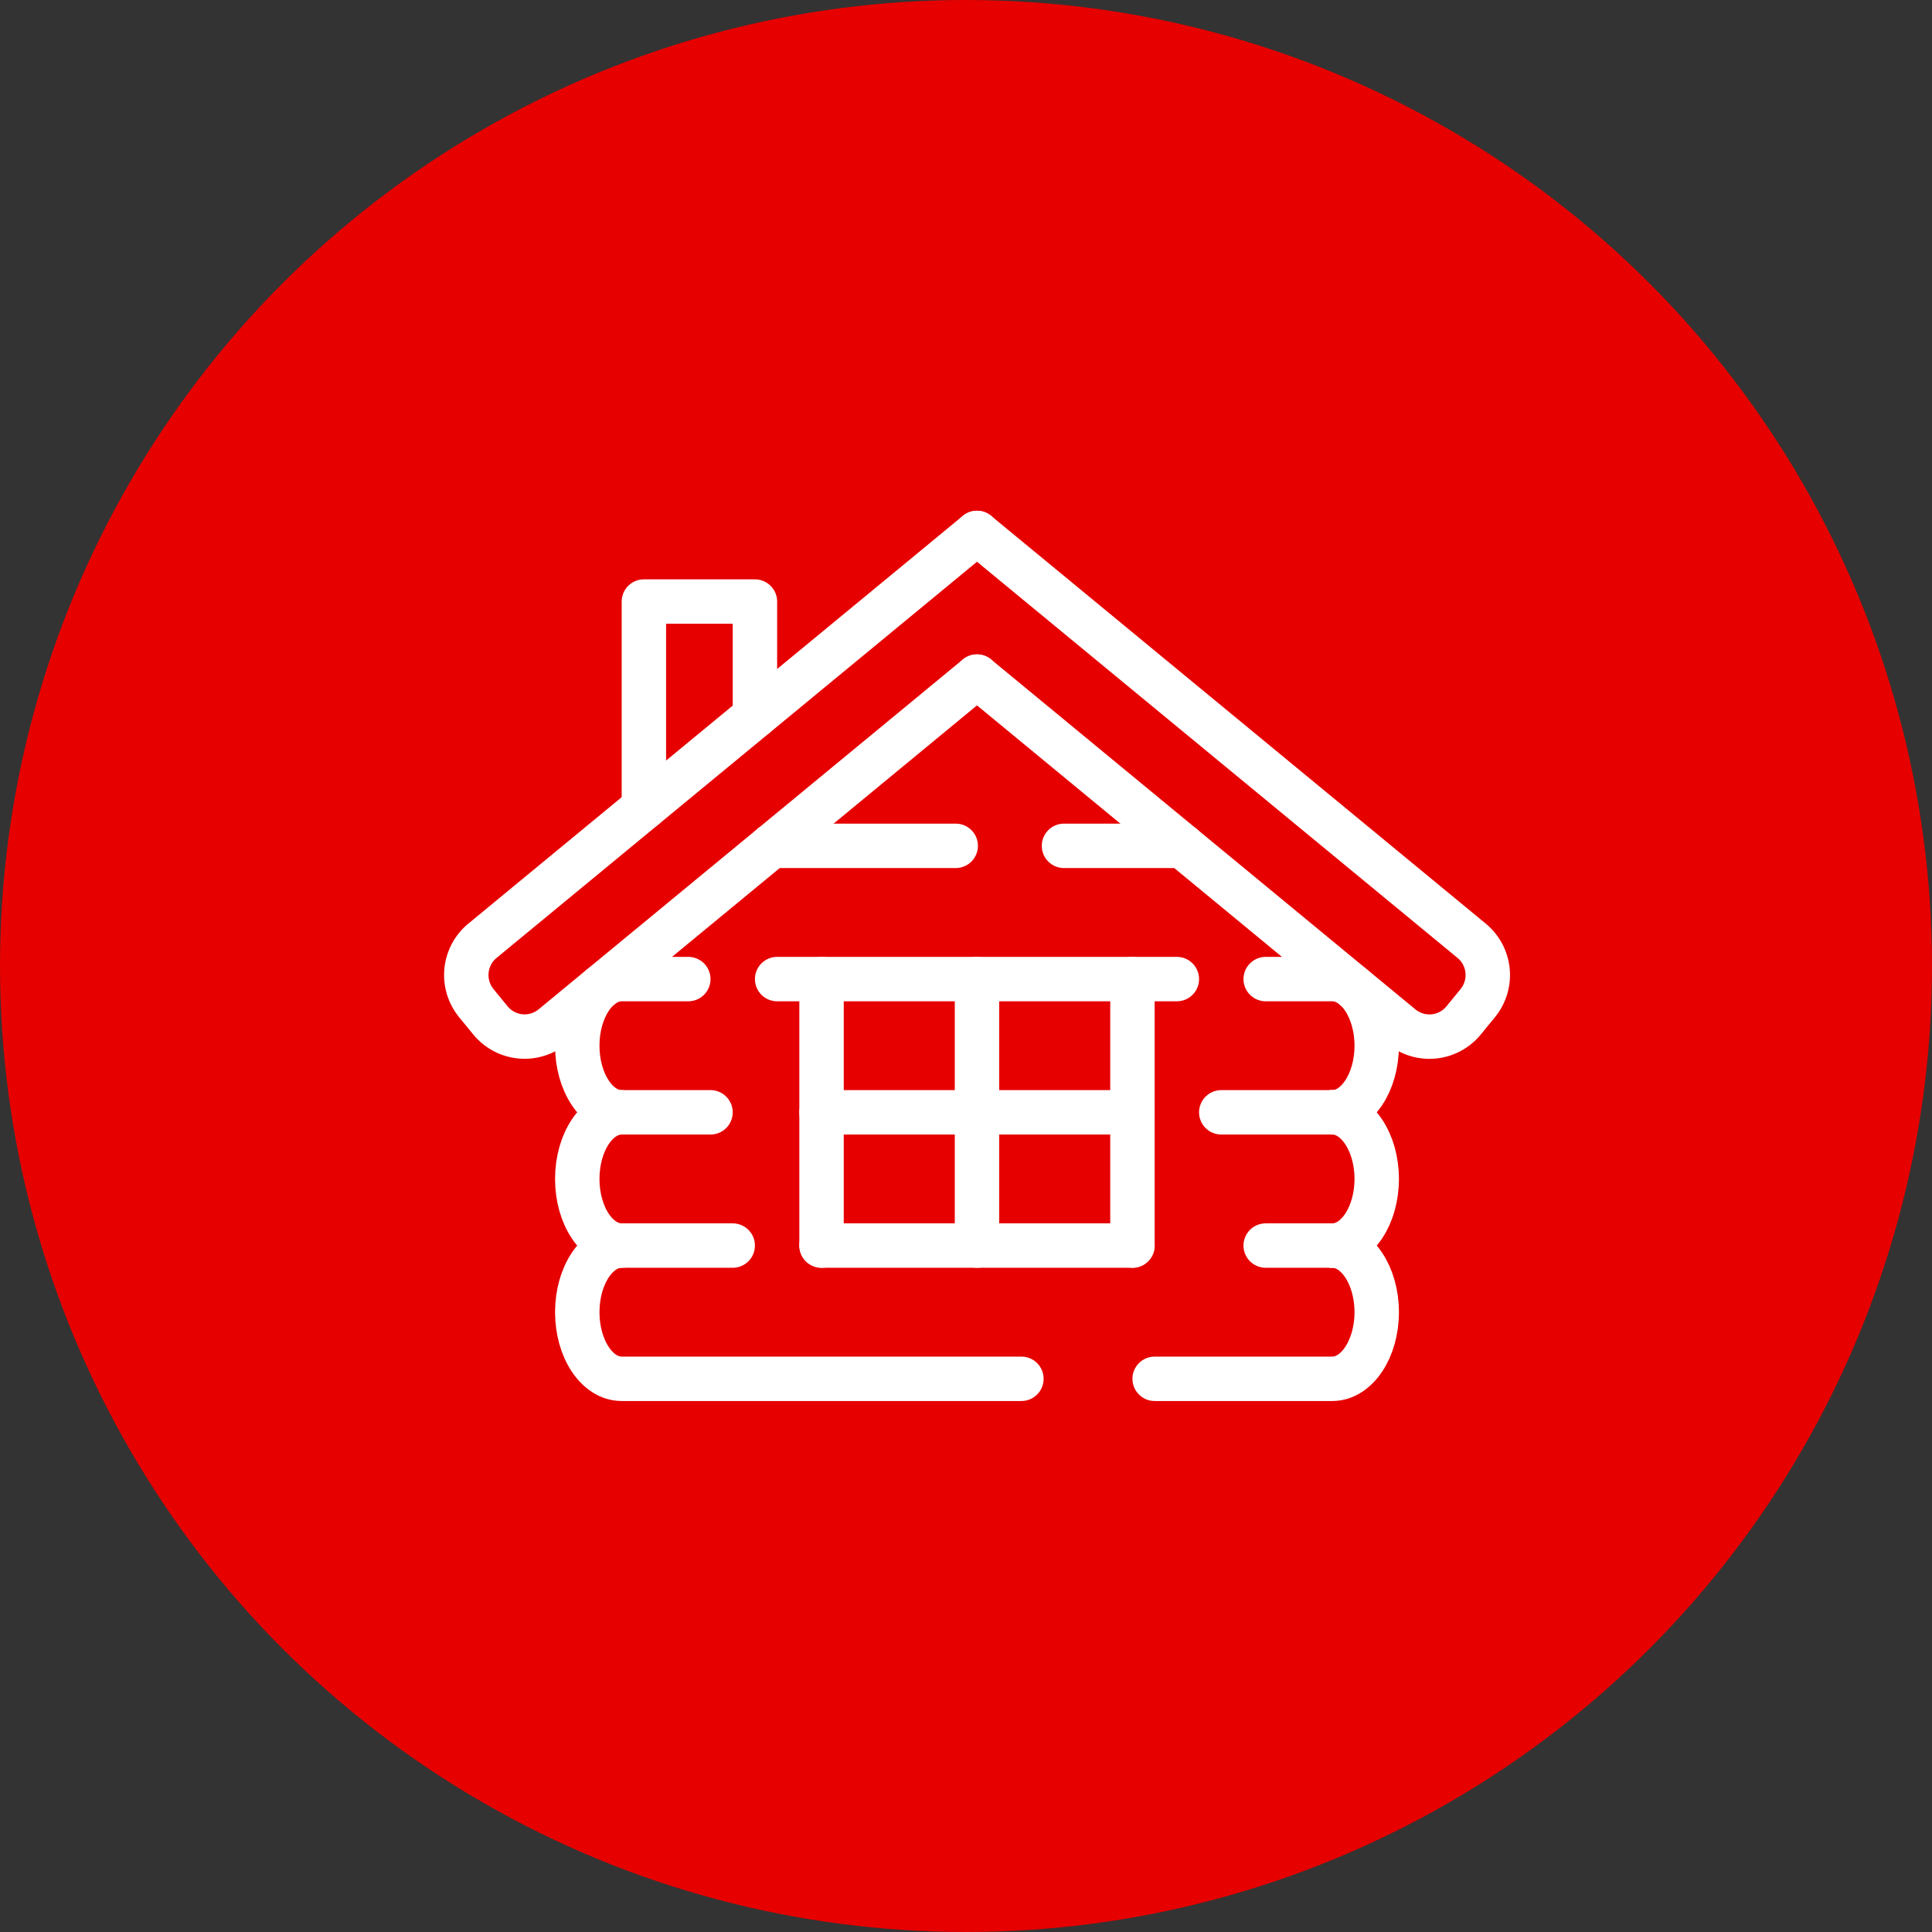 <svg xmlns="http://www.w3.org/2000/svg" width="87" height="87" viewBox="0 0 87 87">
  <rect x="0" y="0" width="87" height="87" fill="#333333" stroke="none"/>
  <g id="icon2-3" transform="translate(-150 -5817)">
    <circle id="楕円形_50" data-name="楕円形 50" cx="43.5" cy="43.5" r="43.5" transform="translate(150 5817)" fill="#e60000"/>
    <g id="レイヤー_2" data-name="レイヤー 2" transform="translate(169.995 5840)">
      <g id="_48x48_Icons" data-name="48x48 Icons">
        <path id="パス_144" data-name="パス 144" d="M40,27.089c1.1,0,2,1.343,2,3s-.9,3-2,3" fill="none" stroke="#fff" stroke-linecap="round" stroke-linejoin="round" stroke-width="2"/>
        <line id="線_434" data-name="線 434" y1="12" transform="translate(31 21.089)" fill="none" stroke="#fff" stroke-linecap="round" stroke-linejoin="round" stroke-width="2"/>
        <line id="線_435" data-name="線 435" y2="12" transform="translate(17 21.089)" fill="none" stroke="#fff" stroke-linecap="round" stroke-linejoin="round" stroke-width="2"/>
        <path id="パス_145" data-name="パス 145" d="M13,33.089H8c-1.105,0-2-1.343-2-3s.895-3,2-3h4" fill="none" stroke="#fff" stroke-linecap="round" stroke-linejoin="round" stroke-width="2"/>
        <path id="パス_146" data-name="パス 146" d="M32,39.089h8c1.1,0,2-1.343,2-3s-.9-3-2-3" fill="none" stroke="#fff" stroke-linecap="round" stroke-linejoin="round" stroke-width="2"/>
        <path id="パス_147" data-name="パス 147" d="M8,33.089c-1.105,0-2,1.343-2,3s.895,3,2,3H26" fill="none" stroke="#fff" stroke-linecap="round" stroke-linejoin="round" stroke-width="2"/>
        <line id="線_436" data-name="線 436" x2="3" transform="translate(37 33.089)" fill="none" stroke="#fff" stroke-linecap="round" stroke-linejoin="round" stroke-width="2"/>
        <line id="線_437" data-name="線 437" x2="5" transform="translate(35 27.089)" fill="none" stroke="#fff" stroke-linecap="round" stroke-linejoin="round" stroke-width="2"/>
        <path id="パス_148" data-name="パス 148" d="M11,21.089H8c-1.105,0-2,1.343-2,3s.895,3,2,3" fill="none" stroke="#fff" stroke-linecap="round" stroke-linejoin="round" stroke-width="2"/>
        <path id="パス_149" data-name="パス 149" d="M37,21.089h3c1.1,0,2,1.343,2,3s-.9,3-2,3" fill="none" stroke="#fff" stroke-linecap="round" stroke-linejoin="round" stroke-width="2"/>
        <line id="線_438" data-name="線 438" x2="5.325" transform="translate(27.917 15.089)" fill="none" stroke="#fff" stroke-linecap="round" stroke-linejoin="round" stroke-width="2"/>
        <line id="線_439" data-name="線 439" x2="8.284" transform="translate(14.758 15.089)" fill="none" stroke="#fff" stroke-linecap="round" stroke-linejoin="round" stroke-width="2"/>
        <path id="パス_150" data-name="パス 150" d="M9,13.367V4.089h5V9.244" fill="none" stroke="#fff" stroke-linecap="round" stroke-linejoin="round" stroke-width="2"/>
        <line id="線_440" data-name="線 440" y1="12" transform="translate(24 21.089)" fill="none" stroke="#fff" stroke-linecap="round" stroke-linejoin="round" stroke-width="2"/>
        <line id="線_441" data-name="線 441" x2="14" transform="translate(17 27.089)" fill="none" stroke="#fff" stroke-linecap="round" stroke-linejoin="round" stroke-width="2"/>
        <line id="線_442" data-name="線 442" x2="14" transform="translate(17 33.089)" fill="none" stroke="#fff" stroke-linecap="round" stroke-linejoin="round" stroke-width="2"/>
        <line id="線_443" data-name="線 443" x2="18" transform="translate(15 21.089)" fill="none" stroke="#fff" stroke-linecap="round" stroke-linejoin="round" stroke-width="2"/>
        <path id="パス_151" data-name="パス 151" d="M24,7.468,4.89,23.227a1.989,1.989,0,0,1-2.8-.278l-.633-.773a2,2,0,0,1,.277-2.815L24,1" fill="none" stroke="#fff" stroke-linecap="round" stroke-linejoin="round" stroke-width="2"/>
        <path id="パス_152" data-name="パス 152" d="M24,7.468,43.109,23.227a1.99,1.99,0,0,0,2.806-.278l.632-.773a2,2,0,0,0-.276-2.815L24,1" fill="none" stroke="#fff" stroke-linecap="round" stroke-linejoin="round" stroke-width="2"/>
      </g>
    </g>
  </g>
</svg>
